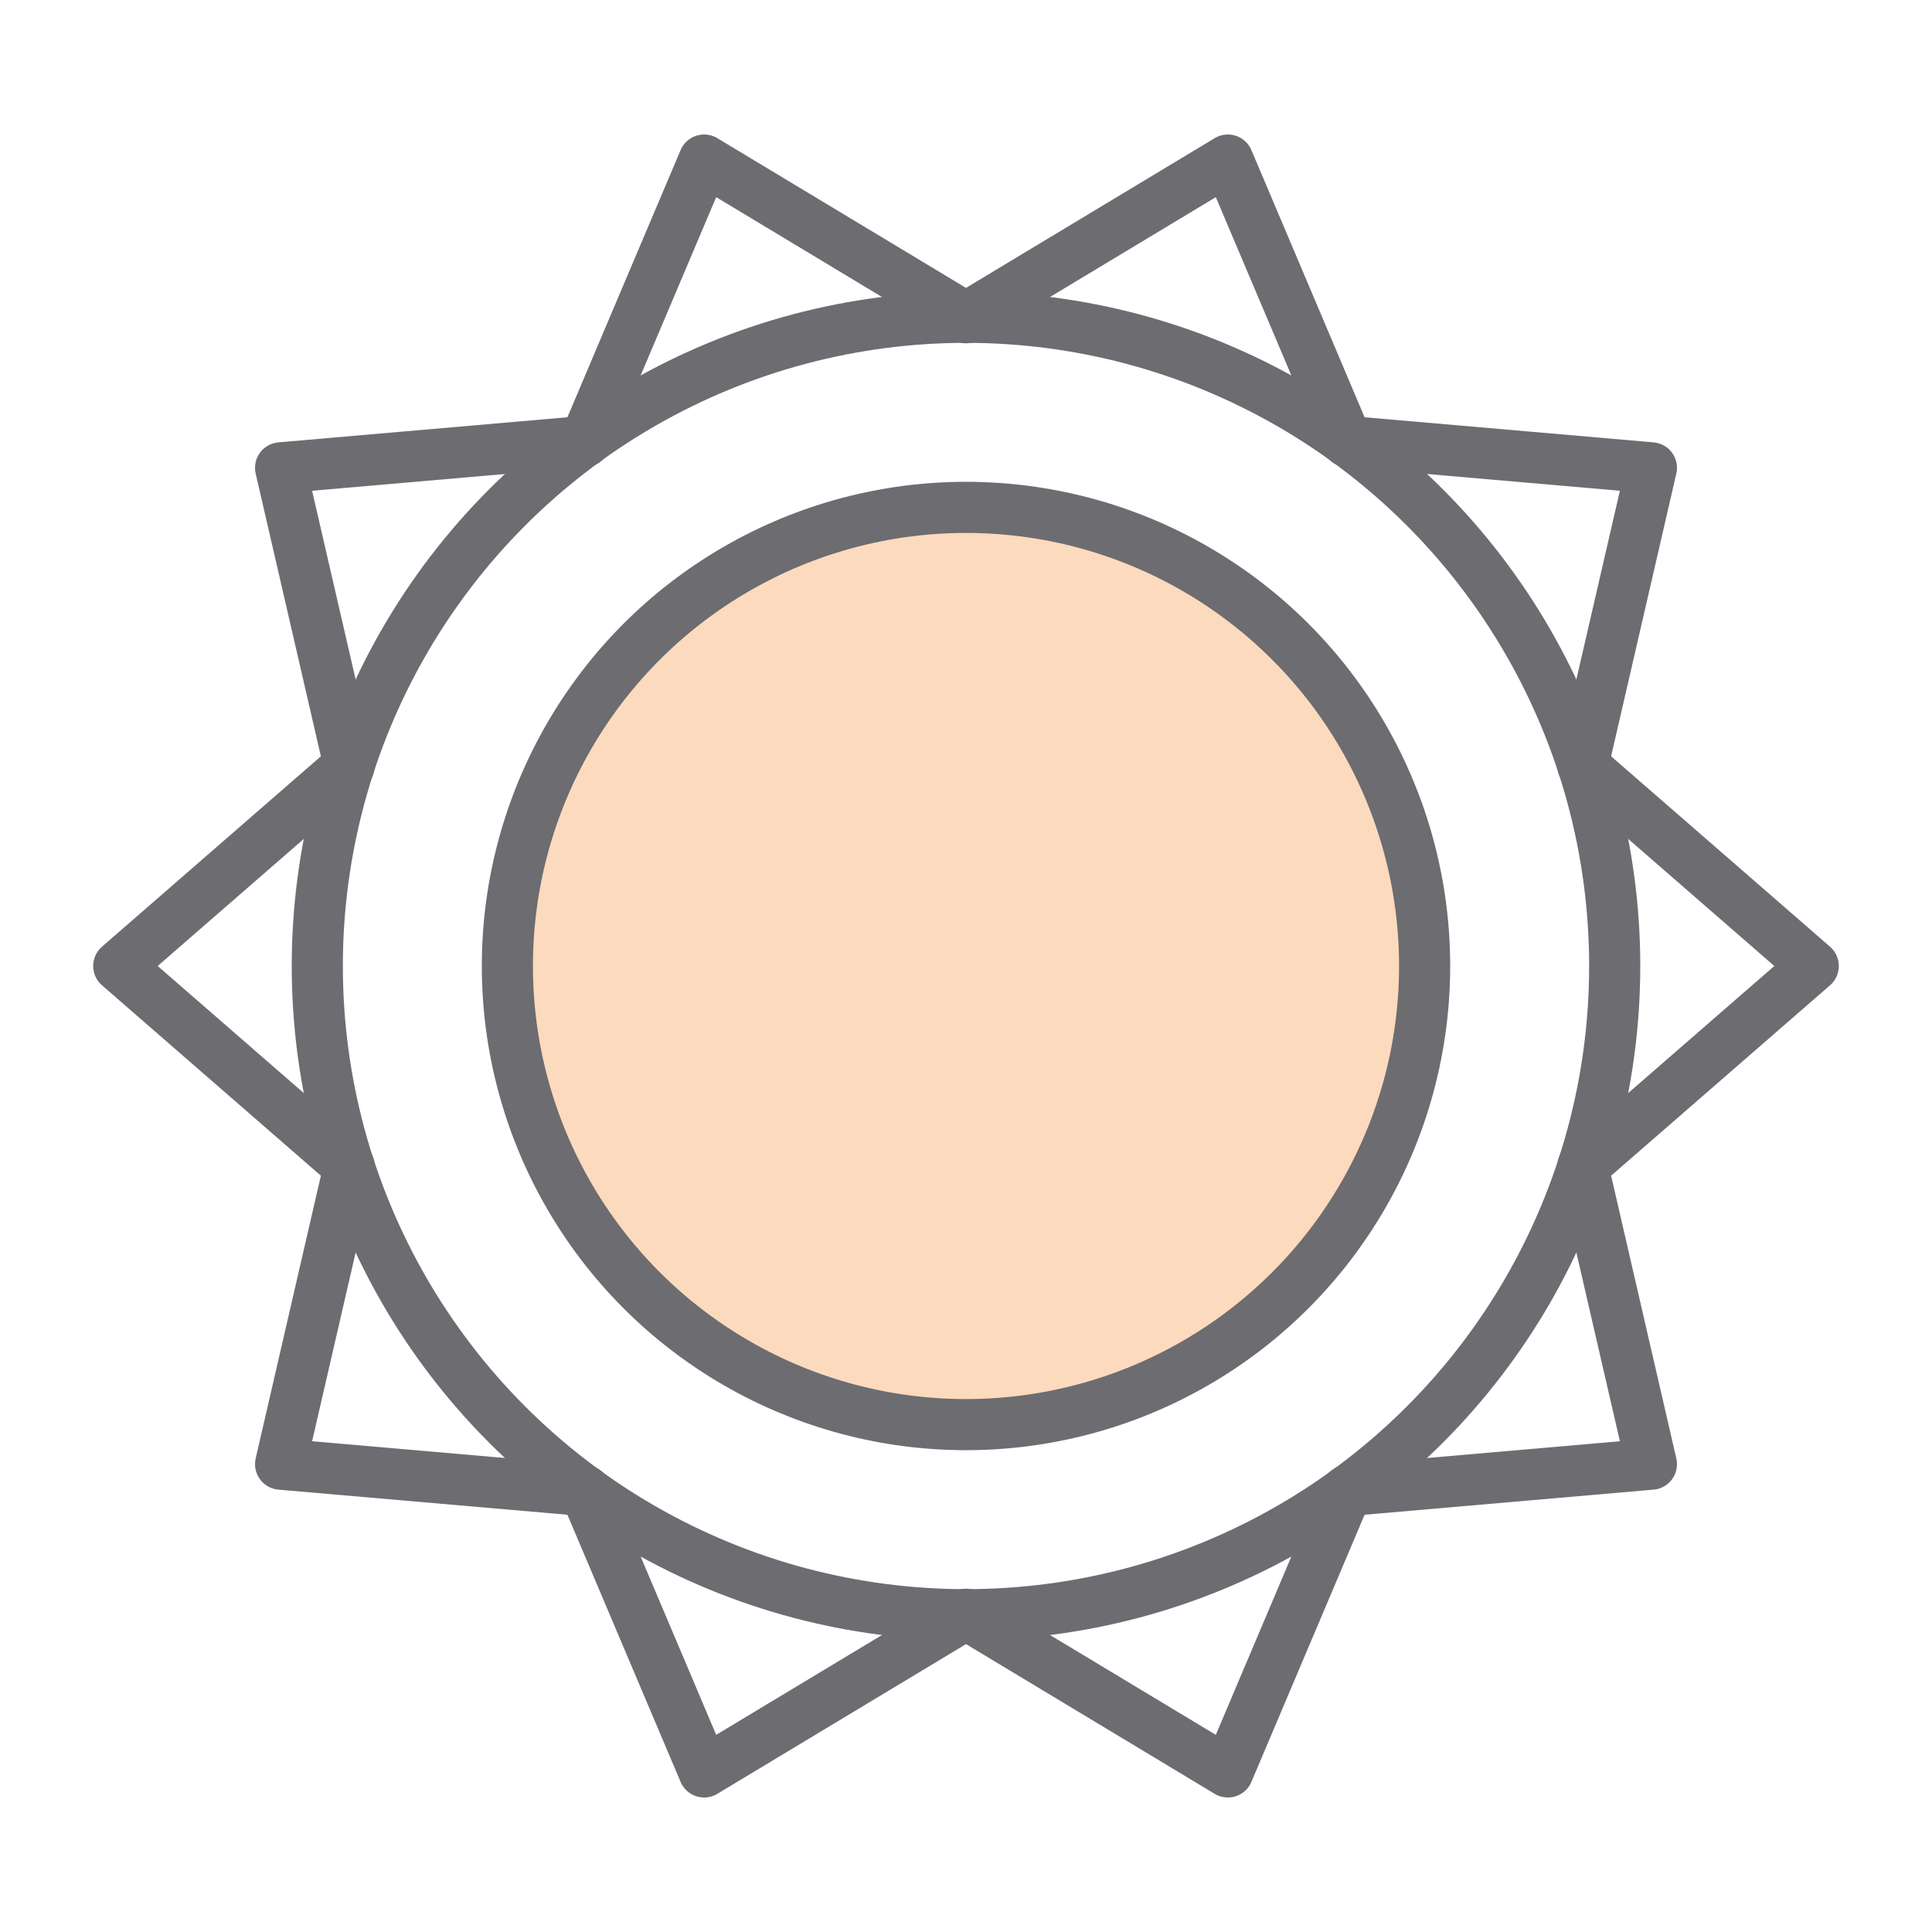 <svg id="Layer_1" data-name="Layer 1" xmlns="http://www.w3.org/2000/svg" viewBox="0 0 130 130"><defs><style>.cls-1{fill:#fcdabe;}.cls-2{fill:none;stroke:#6d6c70;stroke-linejoin:round;stroke-width:3.44px;}</style></defs><title>Quartet_Icons</title><circle class="cls-1" cx="65" cy="65" r="30.86"/><circle class="cls-2" cx="65" cy="65" r="43.65"/><polygon class="cls-2" points="122.01 65 106.5 78.49 111.12 98.52 90.64 100.3 82.62 119.23 65 108.62 47.38 119.23 39.36 100.3 18.88 98.52 23.5 78.49 7.99 65 23.5 51.51 18.88 31.48 39.36 29.7 47.38 10.77 65 21.38 82.62 10.77 90.64 29.7 111.12 31.48 106.5 51.51 122.01 65"/><circle class="cls-2" cx="65" cy="65" r="30.86"/></svg>